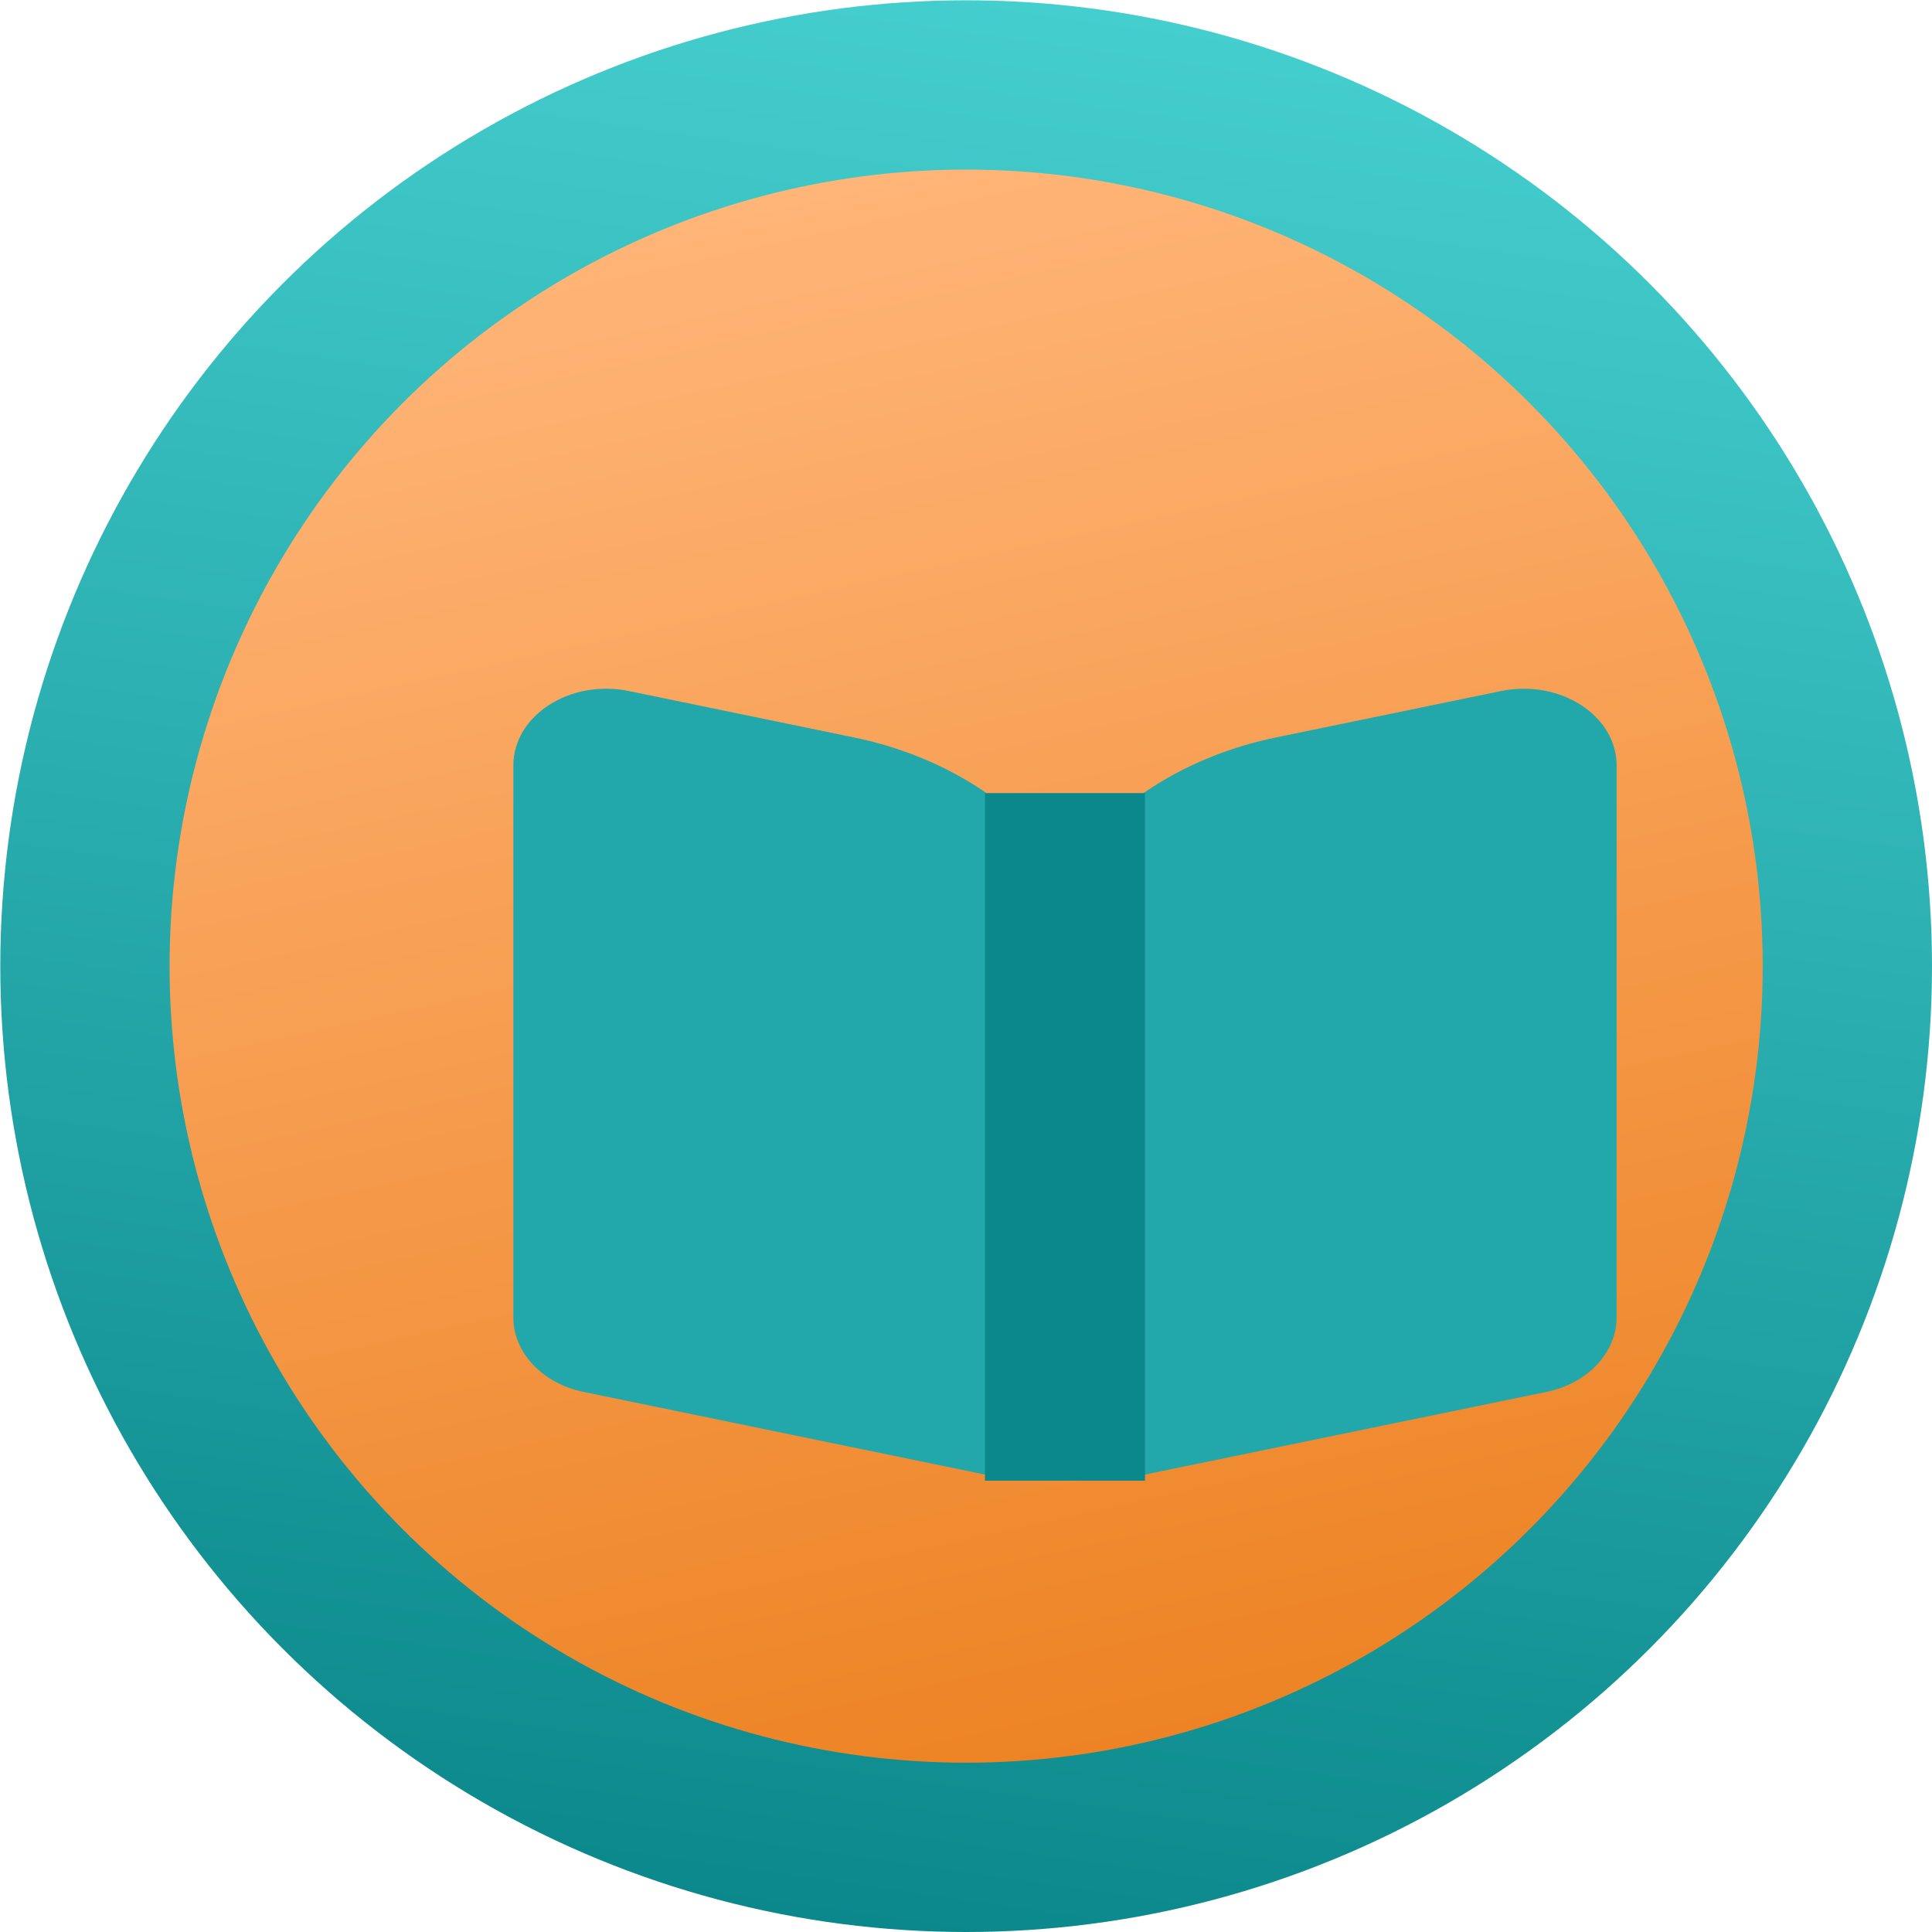 <?xml version="1.0" encoding="UTF-8"?>
<svg id="Layer_2" data-name="Layer 2" xmlns="http://www.w3.org/2000/svg" xmlns:xlink="http://www.w3.org/1999/xlink" viewBox="0 0 66.65 66.65">
  <defs>
    <style>
      .cls-1 {
        fill: url(#linear-gradient-2);
      }

      .cls-2 {
        filter: url(#drop-shadow-1);
      }

      .cls-3 {
        fill: #0b888b;
      }

      .cls-4 {
        fill: #22a8aa;
      }

      .cls-5 {
        fill: url(#linear-gradient);
      }
    </style>
    <linearGradient id="linear-gradient" x1="223.68" y1="-33.62" x2="257" y2="24.1" gradientTransform="translate(258.18 -51.67) rotate(158.16) scale(1 -1)" gradientUnits="userSpaceOnUse">
      <stop offset="0" stop-color="#45cece"/>
      <stop offset="1" stop-color="#0b888b"/>
    </linearGradient>
    <linearGradient id="linear-gradient-2" x1="2340.46" y1="-11.2" x2="2291.71" y2="-36.59" gradientTransform="translate(657.55 -2197.18) rotate(105.04) scale(1 -1)" gradientUnits="userSpaceOnUse">
      <stop offset="0" stop-color="#ed8324"/>
      <stop offset="1" stop-color="#ffb578"/>
    </linearGradient>
    <filter id="drop-shadow-1" x="5.71" y="11.44" width="63" height="52" filterUnits="userSpaceOnUse">
      <feOffset dx="3" dy="3"/>
      <feGaussianBlur result="blur" stdDeviation="4"/>
      <feFlood flood-color="#000" flood-opacity=".15"/>
      <feComposite in2="blur" operator="in"/>
      <feComposite in="SourceGraphic"/>
    </filter>
  </defs>
  <g id="Layer_1-2" data-name="Layer 1">
    <g>
      <circle class="cls-5" cx="33.33" cy="33.33" r="33.32"/>
      <circle class="cls-1" cx="33.33" cy="33.33" r="27.48"/>
      <g class="cls-2">
        <path class="cls-4" d="M31.13,47.9l-13.99-2.88c-1.43-.29-2.43-1.36-2.43-2.57v-19.04c0-1.73,1.96-2.99,3.99-2.57l7.76,1.6c5.09,1.05,8.66,4.82,8.66,9.15v13.74c0,1.73-1.96,2.99-3.99,2.57Z"/>
        <path class="cls-4" d="M36.35,47.9l13.99-2.88c1.43-.29,2.43-1.36,2.43-2.57v-19.04c0-1.73-1.96-2.99-3.99-2.57l-7.76,1.6c-5.09,1.05-8.66,4.82-8.66,9.15v13.74c0,1.73,1.96,2.99,3.99,2.57Z"/>
        <rect class="cls-3" x="30.98" y="24.36" width="5.52" height="23.72"/>
      </g>
    </g>
  </g>
</svg>